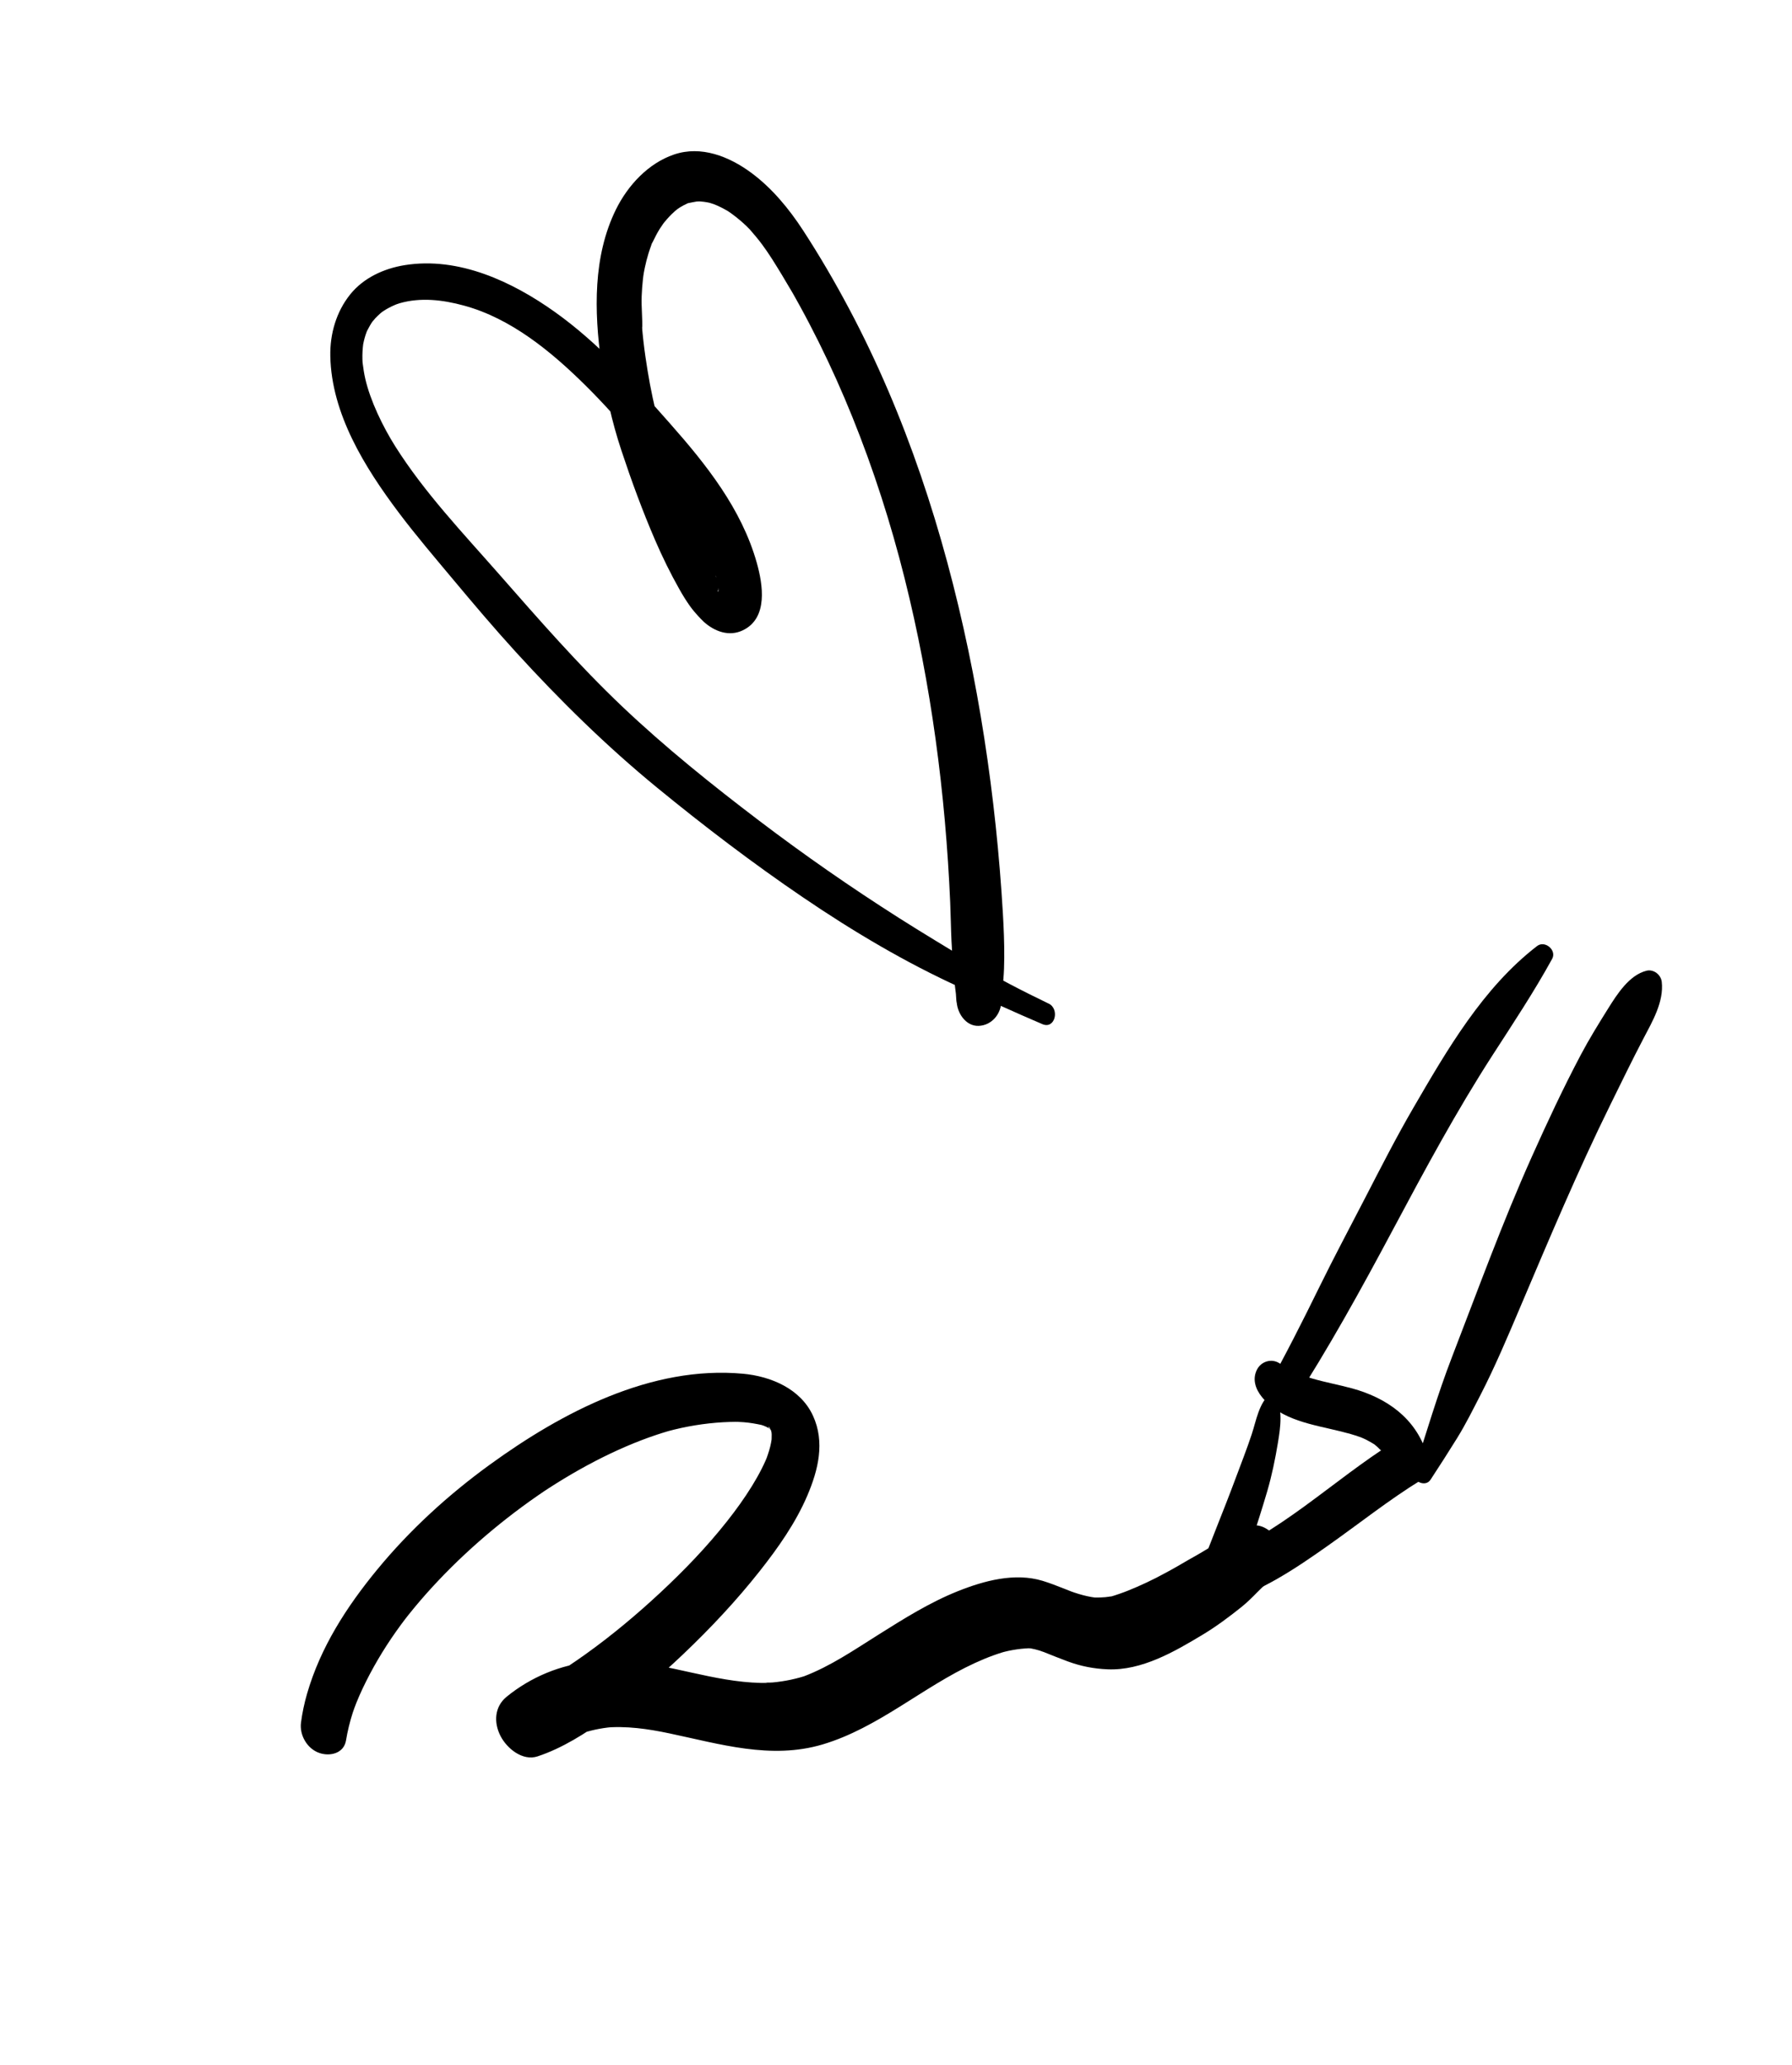 <?xml version="1.0" encoding="UTF-8"?>
<svg id="Layer_1" data-name="Layer 1" xmlns="http://www.w3.org/2000/svg" viewBox="0 0 1314.804 1514.666">
  <path d="M253.875,1276.578c1.139-6.917,2.811-13.723,4.959-20.396.459-1.427,1.992-5.504.613-1.901.676-1.766,1.324-3.541,2.029-5.296,1.443-3.592,3.002-7.136,4.66-10.634,6.846-14.441,15.002-28.244,24.203-41.306,2.402-3.41,4.879-6.764,7.4-10.087-2.288,3.016,1.192-1.501,1.903-2.394,1.54-1.933,3.099-3.851,4.678-5.753,5.553-6.687,11.335-13.183,17.312-19.495,12.582-13.287,26.015-25.768,40.105-37.443,6.897-5.715,13.956-11.236,21.165-16.554,3.58-2.641,7.199-5.231,10.853-7.769,1.722-1.196,3.455-2.374,5.189-3.552,2.595-1.762.438-.3-.076.04,1.351-.893,2.706-1.778,4.066-2.656,14.496-9.36,29.538-17.905,45.127-25.311,7.418-3.524,14.963-6.785,22.635-9.717,3.587-1.371,7.202-2.67,10.845-3.886,1.501-.501,3.007-.989,4.518-1.461,1.12-.35,2.243-.692,3.368-1.026.974-.289,4.568-1.275.334-.128,13.367-3.622,26.979-5.867,40.809-6.665,3.155-.182,6.306-.246,9.465-.291.593-.009,1.188.023,1.781.009-3.519.081-1.816-.055-.997-.008,1.636.094,3.271.148,4.905.277,4.561.36,8.975,1.149,13.438,2.112,3.866.834-4.609-1.59-.907-.258.743.268,1.497.504,2.236.784,1.729.656,3.323,1.586,5.022,2.285-6.62-2.722-2.054-1.084.1.431,3.507,2.467-1.883-1.855-1.915-1.846.265-.072,1.732,1.8,1.905,1.981.41.431.701.989,1.122,1.401-4.739-4.628-2.679-4.193-1.567-2.082.304.577.599,1.193.934,1.75,1.909,3.172-1.599-4.971-.794-1.933.344,1.3.693,2.627,1.06,3.92.539,1.894-.601-5.859-.337-1.871.053.797.139,1.59.17,2.389.062,1.59-.118,3.166-.106,4.749-.004-.494.631-4.813.109-1.563-.158.986-.297,1.97-.483,2.952-.717,3.779-1.915,7.4-3.2,11.017-.14.395-.311.781-.448,1.177-.874,2.529,1.606-3.747.785-1.932-.404.892-.758,1.808-1.155,2.703-.918,2.075-1.897,4.122-2.923,6.145-2.156,4.253-4.522,8.399-7.024,12.458-5.55,9.007-11.764,17.598-18.317,25.898-14.781,18.723-31.368,35.941-48.805,52.194-17.408,16.225-35.737,31.54-55.095,45.392-8.181,5.854-16.559,11.45-25.223,16.566-3.965,2.342-7.992,4.583-12.101,6.664-1.687.854-3.414,1.627-5.103,2.475,8.569-4.301.492-.247-1.112.489,6.706-3.079,4.425-1.932,2.92-1.363-.978.37-1.942.777-2.921,1.145-3.043,1.141-6.138,2.137-9.298,2.901,7.561,14.586,15.122,29.173,22.683,43.759,4.335-2.988,8.826-5.693,13.394-8.308,1.706-.976,3.436-1.909,5.192-2.792.449-.226,3.462-2.057,3.873-1.852-.837.36-1.674.72-2.512,1.079.849-.359,1.702-.707,2.56-1.042,7.706-3.013,15.783-5.03,23.998-6.015.176-.021,4.288-.413,1.58-.197-2.696.216,1.377-.046,1.564-.053,2.059-.081,4.12-.104,6.18-.076,4.109.056,8.216.321,12.304.737,7.824.797,15.577,2.176,23.27,3.788,37.245,7.804,74.868,19.486,112.841,8.168,40.736-12.141,73.244-42.013,111.523-59.631,4.483-2.063,9.038-3.972,13.679-5.654,2.141-.776,4.299-1.506,6.476-2.175.438-.135,5.236-1.455,1.492-.475-3.725.975,2.265-.5,2.913-.638,4.228-.9,8.516-1.537,12.83-1.824.94-.063,1.892-.121,2.835-.138,2.554-.048,3.77,1.194-1.573-.215,1.716.453,3.581.505,5.326.917,1.817.428,3.572,1.008,5.357,1.549,3.02.914-1.076-.339-1.378-.541.747.501,1.903.738,2.749,1.073,5.894,2.337,11.747,4.732,17.703,6.92,9.511,3.493,18.924,5.33,29.091,5.757,25.039,1.052,49.017-12.914,69.681-25.343,10.065-6.054,19.349-12.98,28.509-20.319,4.203-3.367,7.989-7.126,11.754-10.973,1.853-1.893,3.785-3.699,5.694-5.537.666-.641,1.331-1.283,1.995-1.927.648-.628,1.296-1.258,1.942-1.888,3.512-3.882,4.141-4.497,1.887-1.845,8.211-6.243,8.019-19.997,2.653-27.983-5.259-7.827-15.564-13.529-24.209-6.955,4.285-3.258-1.763,1.033-3.434,1.979-.792.449-1.58.904-2.371,1.355-1.016.579-2.034,1.155-3.053,1.729-2.992,1.686-.327,1.21-.128.028-.13.771-5.892,2.953-6.511,3.258-3.424,1.69-6.767,3.485-10.058,5.43-2.281,1.348-4.546,2.724-6.832,4.063-1.161.68-2.328,1.35-3.491,2.026-2.923,1.701,4.598-2.547-.047.01-5.962,3.282-11.757,6.872-17.723,10.134,5.457-2.984-2.143,1.158-3.469,1.882-2.34,1.278-4.696,2.528-7.071,3.742-4.585,2.343-9.238,4.529-13.96,6.581-4.384,1.906-8.795,3.744-13.329,5.268-.731.246-6.249,2.146-6.352,1.923-.051-.11,5.508-.903.9-.206-1.562.236-3.114.498-4.686.652-2.489.245-4.953.246-7.448.251-4.896.009,4.035.621.904.152-1.145-.172-2.294-.294-3.436-.49-4.391-.754-8.691-1.946-12.91-3.371-1.02-.344-2.025-.743-3.049-1.074-3.016-.977,5.797,2.271,1.54.567-1.927-.771-3.859-1.53-5.79-2.29-5.198-2.046-10.428-4.108-15.776-5.731-20.452-6.206-42.991-.079-62.193,7.597-20.532,8.208-39.429,20.064-58.085,31.793-17.693,11.124-35.316,23.241-54.951,30.7-4.606,1.75,3.703-1.072.632-.215-1.139.318-2.263.691-3.403,1.006-2.235.62-4.487,1.172-6.756,1.653-4.398.932-8.852,1.597-13.329,2.008-2.033.187-4.614-.06-6.581.426,4.057-1.003,3.703-.036,1.765-.057-1.304-.014-2.607-.004-3.91-.032-4.317-.096-8.628-.389-12.923-.833-17.077-1.767-33.766-5.932-50.52-9.519-20.225-4.331-40.097-7.03-60.794-5.143-22.665,2.067-44.548,11.276-62.168,25.612-9.026,7.344-9.615,18.996-4.454,28.935,4.685,9.022,16.113,18.465,27.137,14.824,18.213-6.015,35.167-16.894,50.665-27.972,19.841-14.183,38.444-30.125,56.115-46.916,20.045-19.047,39.094-39.338,56.237-61.048,13.452-17.036,26.305-35.256,34.875-55.306,8.022-18.768,13.105-39.239,4.144-58.672-9.096-19.728-30.84-28.867-51.318-30.748-67.343-6.187-132.803,28.301-185.599,66.574-30.56,22.153-58.797,47.915-82.798,77.087-22.395,27.22-41.589,56.921-51.456,91.037-2.008,6.942-3.511,14.011-4.451,21.177-1.202,9.163,4.475,19.171,13.424,22.274,7.887,2.735,18.036.333,19.604-9.191h0Z"/>
  <path d="M932.096,1022.13c-8.492,7.075-10.386,19.911-13.717,29.965-3.706,11.187-8.064,22.164-12.164,33.21-8.504,22.914-18.047,45.424-26.378,68.406-3.326,9.176,7.053,24.594,17.599,21.593,28.157-8.011,52.605-24.485,76.314-41.183,23.108-16.274,45.282-34.001,69.39-48.81,6.293-3.866,5.353-13.759,3.519-19.504-8.228-25.781-29.369-40.511-54.499-47.408-9.728-2.67-19.683-4.436-29.367-7.274-2.374-.696-4.731-1.45-7.053-2.304-1.148-.422-2.28-.88-3.414-1.336,3.957,1.589.224.042-.625-.381-4.311-2.149-8.817-4.472-12.852-7.104-5.812-3.791-13.391-1.543-16.517,4.444-3.667,7.024-1.222,14.314,3.453,20.138,13.87,17.278,37.881,20.359,58.116,25.384,4.732,1.175,9.444,2.463,14.037,4.105,1.851.661,2.454,1.007.285.053,1.284.565,2.571,1.11,3.832,1.728,2.036.998,3.949,2.166,5.9,3.312,3.488,2.048-1.967-1.787.438.284.797.686,1.625,1.324,2.408,2.029.283.255,2.928,3.046,3.046,2.992-.389.176-2.618-3.292-.073.061.684.902,1.335,1.83,1.952,2.779,2.732,4.204-.572-1.837.712,1.088,1.224,2.787,2.399,5.541,3.348,8.441,1.173-6.501,2.346-13.003,3.519-19.504-46.706,29.257-84.938,68.775-136.975,87.777,7.035,6.827,14.071,13.654,21.106,20.482,6.961-24.021,15.271-47.625,22.299-71.627,3.435-11.732,5.903-23.747,7.898-35.804,1.937-11.704,3.733-24.455-2.031-35.299-.736-1.385-2.353-1.699-3.508-.737h0Z"/>
  <path d="M947.543,1031.044c27.208-41.907,51.163-85.443,74.666-129.488,23.025-43.151,46.308-86.454,72.866-127.56,15.045-23.287,30.383-46.378,43.749-70.68,3.538-6.433-5.346-13.808-11.06-9.407-39.683,30.558-66.033,76.119-90.839,118.798-12.446,21.413-23.738,43.543-35.1,65.544-11.367,22.009-23.079,43.905-33.983,66.145-12.335,25.163-25.016,50.159-38.662,74.64-5.256,9.429,12.233,21.452,18.364,12.009h0Z"/>
  <path d="M1049.585,1085.364c6.596-10.036,13.058-20.158,19.4-30.356,6.348-10.209,11.689-21.02,17.194-31.702,10.798-20.949,20.053-42.947,29.268-64.634,21.102-49.662,42.044-99.586,65.908-148,8.062-16.356,16.001-32.799,24.472-48.945,6.564-12.511,15.032-26.911,13.424-41.519-.577-5.24-5.972-9.47-11.153-8.198-12.661,3.107-21.65,17.258-28.161,27.672-6.978,11.16-13.961,22.432-20.116,34.071-12.985,24.556-24.748,49.752-36.091,75.1-21.449,47.929-39.44,97.442-58.355,146.399-10.654,27.576-18.873,55.881-28.03,83.961-2.194,6.728,8.21,12.282,12.24,6.151h0Z"/>
  <path d="M769.414,736.134c-19.476-9.368-38.593-19.191-57.063-30.423-17.614-10.712-35.322-21.306-52.729-32.368-35.162-22.344-69.499-46.207-102.673-71.406-34.578-26.265-68.682-53.624-100.209-83.515-32.214-30.542-61.425-64.085-90.778-97.514-26.409-30.076-54.579-59.624-76.004-93.598-9.087-14.409-18.223-33.297-21.933-49.419-.892-3.875-1.462-7.772-1.97-11.711-.069-.537-.18-2.74-.033-.062-.045-.818-.083-1.637-.105-2.456-.054-1.989-.034-3.98.073-5.967.093-1.725.267-3.435.475-5.149.265-2.184-.721,3.02.087-.429.167-.712.296-1.432.465-2.144.331-1.396.713-2.782,1.152-4.148.269-.839.573-1.664.872-2.493.332-.864.24-.658-.278.617.205-.474.42-.944.645-1.409,1.31-2.587,2.701-5.079,4.404-7.434-1.568,2.171,1.145-1.243,1.649-1.783,1.163-1.245,2.412-2.364,3.67-3.508.424-.386,2.233-1.775.402-.414.556-.413,1.133-.807,1.709-1.19,1.323-.88,2.692-1.691,4.093-2.439,1.443-.769,2.919-1.472,4.426-2.106.685-.288,1.378-.564,2.075-.824-1.988.743,1.42-.43,1.498-.452,15.46-4.395,31.39-2.501,47.086,1.759,34.5,9.363,64.052,33.699,89.364,58.771,6.516,6.454,12.831,13.108,18.994,19.899,2.986,3.29,5.937,6.613,8.858,9.962,1.254,1.438,2.505,2.879,3.746,4.329.766.894,1.518,1.8,2.281,2.697l2.378,2.779c-.727-.818-.775-.851-.144-.099,13.159,16.272,26.378,32.549,37.572,50.269,2.833,4.484,5.541,9.049,8.064,13.716.557,1.03,1.107,2.064,1.644,3.105-1.073-2.083.238.493.368.768,1.231,2.605,2.431,5.221,3.54,7.88,2.316,5.554,4.38,11.247,6.239,16.969.951,2.926,1.36,6.727,2.761,9.423-1.82-3.501-.596-2.557-.24-.709.147.762.316,1.519.457,2.283.373,2.011.681,4.037.853,6.076.055.653-.005,1.464.129,2.085-.025-.116-.755-4.832-.122-2.035-.026-.116-.199,1.797-.178,1.811-1.037-.687,1.512-4.705.341-1.823.344-.846,1.874-3.224,2.492-3.812-2.112,2.009,4.274-2.279,1.728-1.121-2.549,1.16,2.09-.578,2.587-.672-.927.175-3.06.148.535.199,3.675.053,1.397.048.487-.191-1.083-.284,5.246,1.507,2.03.564-.773-.227-3.229-2.006.049.173,3.172,2.109.694.462.018-.161-.499-.46-1.013-.901-1.5-1.374-.322-.313-.618-.663-.949-.966-1.944-1.774,1.708,1.855,1.788,2.022-1.635-3.456-5.245-6.702-7.373-9.96-1.214-1.859-2.378-3.749-3.507-5.66-.706-1.195-1.39-2.402-2.078-3.607-2.291-4.015,2.088,4.018-.138-.236-10.941-20.904-19.948-42.801-28.243-64.871-3.571-9.502-6.982-19.061-10.196-28.69-1.138-3.409-2.241-6.829-3.323-10.256-1.374-4.355,1.772,6.04.253.807-.268-.922-.537-1.845-.773-2.776-3.292-13.027-5.643-26.436-7.592-39.723-.583-3.973-1.105-7.956-1.552-11.946-.201-1.794-.39-3.59-.563-5.387-.087-.902-.17-1.804-.249-2.706-.238-2.719.068-3.203-.036-.249.285-8.12-.746-16.311-.418-24.477.161-4.023.45-8.042.888-12.044.097-.881.201-1.761.313-2.641.041-.324.757-4.625.187-1.497-.57,3.13.223-1.146.281-1.461.197-1.071.409-2.14.632-3.206.751-3.583,1.654-7.134,2.736-10.631.629-2.033,1.354-4.021,2.065-6.025.572-1.611-.137-1.859-.337.809.079-1.056,1.11-2.523,1.546-3.448,1.517-3.219,3.176-6.369,5.054-9.393.584-.941,4.023-5.662,1.286-2.15,1.299-1.667,2.601-3.322,4.006-4.901,1.134-1.274,2.312-2.51,3.53-3.704.813-.796,1.644-1.571,2.495-2.325.517-.457,3.306-2.495,1.055-.92,1.625-1.137,3.302-2.199,5.061-3.12.839-.439,1.705-.801,2.547-1.229,3.19-1.618-1.93.226,1.22-.412,1.946-.394,3.83-.807,5.793-1.117.916-.145,3.77-.055.395-.135.86.02,1.714.042,2.574.104,1.718.124,3.43.361,5.12.691-.016-.003,4.156.901,1.865.356-1.903-.453,2.008.701,2.469.876,3.639,1.384,7.071,3.164,10.433,5.117,2.637,1.531.622.394.095.036.985.669,1.96,1.347,2.922,2.048,1.945,1.417,3.833,2.907,5.673,4.457,1.669,1.406,3.312,2.846,4.879,4.365.7.679,1.368,1.387,2.062,2.071,3.317,3.271-1.27-1.546.568.584,2.954,3.424,5.882,6.839,8.597,10.461,5.396,7.199,10.082,14.925,14.757,22.601,2.543,4.176,5.017,8.391,7.493,12.606.3.511,1.714,2.968.141.224.54.943,1.075,1.889,1.609,2.835,1.336,2.368,2.659,4.744,3.968,7.127,4.857,8.844,9.525,17.791,14.012,26.828,8.915,17.957,17.113,36.267,24.623,54.854,15.491,38.341,28.168,77.849,38.23,117.953,19.557,77.949,30.06,158.016,33.538,238.257.409,9.446.497,18.911.95,28.353.232,4.83.605,9.657.871,14.486.117,2.138.193,4.286.355,6.418.446,5.868,1.341,11.74,2.004,17.587.21,1.85.541,10.348.522,4.781.031,8.732,6.447,19.119,16.238,18.714,9.664-.4,16.615-8.934,16.582-18.41.018,5.044.171-1.85.398-4.039.14-1.348.261-2.698.388-4.047.23-2.434.453-4.87.67-7.305.486-5.454.644-10.844.676-16.317.062-10.722-.361-21.365-.99-32.068-1.255-21.357-2.992-42.686-5.234-63.962-4.575-43.419-11.198-86.632-20.151-129.368-18.169-86.721-45.827-172.113-87.482-250.525-10.405-19.587-21.602-38.792-33.705-57.38-10.334-15.872-22.882-31.118-38.225-42.41-16.107-11.854-36.595-20.06-56.516-13.29-18.952,6.441-33.951,22.714-42.655,40.423-16.871,34.323-15.9,74.706-10.812,111.685,3.059,22.229,7.819,43.682,14.857,64.944,7.351,22.207,15.433,44.229,24.705,65.709,5.319,12.321,11.209,24.352,17.809,36.04,2.381,4.218,4.904,8.37,7.723,12.311,1.938,2.709,4.057,5.217,6.323,7.666-6.024-6.511,2.066,2.348,3.954,4.033,7.939,7.088,18.543,11.044,28.693,6.132,18.589-8.996,14.619-33.539,10.119-49.506-11.13-39.487-37.021-72-63.725-102.201-25.965-29.366-52.265-58.826-84.364-81.704-31.392-22.373-70.651-40.744-110.212-34.386-15.204,2.443-30.259,9.297-40.039,21.516-10.237,12.791-14.873,28.964-14.55,45.262.841,42.388,25.441,81.788,50.124,114.627,12.645,16.824,26.332,32.819,39.821,48.963,15.155,18.139,30.393,36.128,46.329,53.592,32.349,35.45,66.515,69.022,103.66,99.442,34.452,28.214,69.916,55.212,106.751,80.25,36.693,24.941,75.437,47.993,115.86,66.313,19.905,9.021,39.777,18.177,59.882,26.747,9.352,3.986,12.884-11.104,4.629-15.074h0Z"/>
</svg>